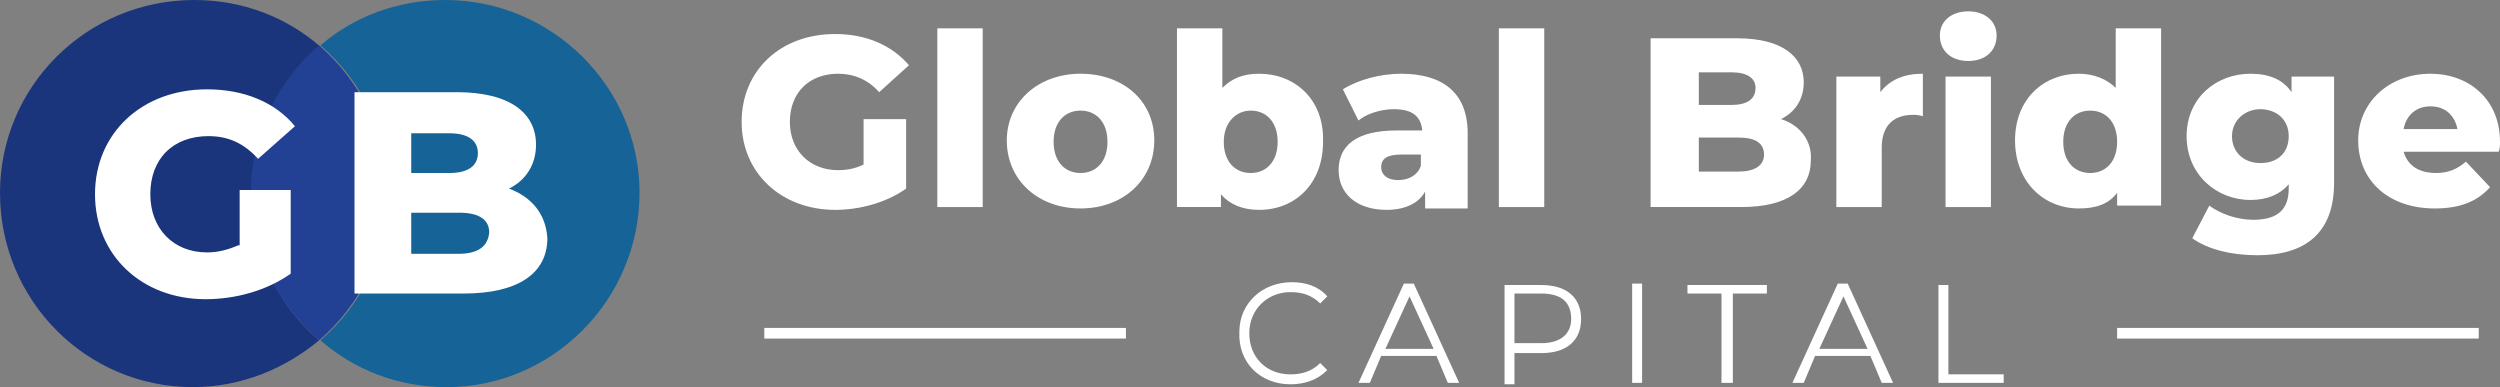 <?xml version="1.0" encoding="UTF-8"?> <!-- Generator: Adobe Illustrator 26.3.1, SVG Export Plug-In . SVG Version: 6.00 Build 0) --> <svg xmlns="http://www.w3.org/2000/svg" xmlns:xlink="http://www.w3.org/1999/xlink" id="Layer_1" x="0px" y="0px" viewBox="0 0 176.3 27.3" style="enable-background:new 0 0 176.3 27.3;" xml:space="preserve"><rect x="0" y="0" width="176.3" height="27.3" fill="#808080" stroke="none"/> <style type="text/css"> .st0{fill:#FFFFFF;} .st1{fill:none;stroke:#FFFFFF;stroke-width:0.75;} .st2{fill:#1B357D;} .st3{fill:#224194;} .st4{fill:#156397;} </style> <g> <g> <path class="st0" d="M136.7,27h4.6v-0.6h-3.9v-6.3h-0.7V27z M128.3,24.6l1.7-3.7l1.7,3.7H128.3z M132.7,27h0.8l-3.2-7h-0.7l-3.2,7 h0.8l0.8-1.9h3.9L132.7,27z M121.5,27h0.7v-6.3h2.4v-0.6h-5.6v0.6h2.4V27z M115.1,27h0.7v-7h-0.7V27z M108.7,24.2h-1.9v-3.5h1.9 c1.4,0,2.1,0.6,2.1,1.8C110.8,23.5,110.1,24.2,108.7,24.2 M108.7,20.1h-2.6v7h0.7v-2.2h1.9c1.8,0,2.8-0.9,2.8-2.4 C111.5,21,110.5,20.1,108.7,20.1 M97.7,24.6l1.7-3.7l1.7,3.7H97.7z M102.1,27h0.8l-3.2-7H99l-3.2,7h0.8l0.8-1.9h3.9L102.1,27z M91,27.1c1,0,1.9-0.3,2.6-1l-0.5-0.5c-0.6,0.6-1.3,0.8-2.1,0.8c-1.7,0-2.9-1.2-2.9-2.9c0-1.7,1.3-2.9,2.9-2.9 c0.8,0,1.5,0.2,2.1,0.8l0.5-0.5c-0.6-0.7-1.5-1-2.5-1c-2.1,0-3.7,1.5-3.7,3.5C87.3,25.6,88.9,27.1,91,27.1"></path> <line class="st1" x1="53.9" y1="23.5" x2="79.4" y2="23.5"></line> <line class="st1" x1="149.3" y1="23.5" x2="174.8" y2="23.5"></line> </g> <path class="st0" d="M171.4,7.5c1,0,1.7,0.6,1.9,1.6h-3.8C169.7,8.1,170.4,7.5,171.4,7.5 M176.3,10c0-3-2.2-4.8-4.9-4.8 c-2.9,0-5.1,2-5.1,4.7c0,2.8,2.1,4.8,5.4,4.8c1.8,0,3-0.5,3.9-1.5l-1.7-1.8c-0.6,0.5-1.2,0.8-2.1,0.8c-1.2,0-2-0.5-2.3-1.5h6.7 C176.3,10.5,176.3,10.2,176.3,10 M159.4,11.5c-1.2,0-2-0.8-2-1.9s0.9-1.9,2-1.9s2,0.7,2,1.9S160.6,11.5,159.4,11.5 M161.6,5.4v1.1 c-0.6-0.9-1.6-1.3-2.9-1.3c-2.4,0-4.5,1.7-4.5,4.4c0,2.7,2.1,4.5,4.5,4.5c1.2,0,2.1-0.4,2.7-1.1v0.3c0,1.4-0.7,2.2-2.5,2.2 c-1.1,0-2.3-0.4-3.1-1l-1.2,2.3c1.1,0.8,2.8,1.2,4.6,1.2c3.4,0,5.4-1.6,5.4-5.1V5.4H161.6z M147.4,12.2c-1.1,0-1.9-0.8-1.9-2.2 c0-1.4,0.8-2.2,1.9-2.2c1.1,0,1.9,0.8,1.9,2.2C149.3,11.4,148.5,12.2,147.4,12.2 M149.2,2v4.2c-0.6-0.6-1.5-1-2.6-1 c-2.5,0-4.5,1.8-4.5,4.7c0,2.9,2,4.8,4.5,4.8c1.2,0,2.1-0.3,2.7-1.1v0.9h3.1V2H149.2z M137.2,14.6h3.2V5.4h-3.2V14.6z M138.8,4.3 c1.2,0,2-0.7,2-1.8c0-1-0.8-1.7-2-1.7s-2,0.7-2,1.7C136.8,3.6,137.6,4.3,138.8,4.3 M132.6,6.5V5.4h-3.1v9.2h3.2v-4.2 c0-1.6,0.9-2.3,2.2-2.3c0.2,0,0.4,0,0.7,0.1V5.2C134.3,5.2,133.3,5.6,132.6,6.5 M122.6,12.1h-2.8V9.7h2.8c1.2,0,1.8,0.4,1.8,1.2 C124.4,11.7,123.7,12.1,122.6,12.1 M122.1,5.1c1.1,0,1.7,0.4,1.7,1.1c0,0.8-0.6,1.2-1.7,1.2h-2.3V5.1H122.1z M125.6,8.4 c1-0.5,1.6-1.4,1.6-2.6c0-1.8-1.5-3.1-4.7-3.1h-6.1v11.9h6.4c3.2,0,4.9-1.2,4.9-3.3C127.8,9.9,126.9,8.8,125.6,8.4 M105.7,14.6h3.2 V2h-3.2V14.6z M98.6,12.7c-0.8,0-1.2-0.4-1.2-0.9c0-0.6,0.4-0.9,1.4-0.9h1.4v0.8C100,12.3,99.4,12.7,98.6,12.7 M98.8,5.2 c-1.4,0-3,0.4-4.1,1.1l1.1,2.2c0.6-0.5,1.6-0.8,2.5-0.8c1.3,0,1.9,0.5,2,1.5h-1.8c-2.9,0-4.1,1.1-4.1,2.8c0,1.6,1.2,2.8,3.4,2.8 c1.3,0,2.3-0.5,2.7-1.3v1.2h3V9.4C103.5,6.5,101.7,5.2,98.8,5.2 M88.2,12.2c-1.1,0-1.9-0.8-1.9-2.2c0-1.4,0.9-2.2,1.9-2.2 c1.1,0,1.9,0.8,1.9,2.2C90.1,11.4,89.3,12.2,88.2,12.2 M88.8,5.2c-1.1,0-1.9,0.3-2.6,1V2H83v12.6h3.1v-0.9c0.6,0.7,1.5,1.1,2.7,1.1 c2.5,0,4.5-1.8,4.5-4.8C93.4,7,91.3,5.2,88.8,5.2 M76.2,12.2c-1.1,0-1.9-0.8-1.9-2.2c0-1.4,0.8-2.2,1.9-2.2c1.1,0,1.9,0.8,1.9,2.2 C78.1,11.4,77.3,12.2,76.2,12.2 M76.2,14.7c3,0,5.2-2,5.2-4.8c0-2.8-2.2-4.7-5.2-4.7c-3,0-5.2,2-5.2,4.7 C71,12.7,73.2,14.7,76.2,14.7 M66.1,14.6h3.2V2h-3.2V14.6z M60.9,11.6c-0.6,0.3-1.2,0.4-1.8,0.4c-2,0-3.4-1.4-3.4-3.4 c0-2.1,1.4-3.4,3.4-3.4c1.1,0,2.1,0.4,2.9,1.3l2.1-1.9c-1.2-1.4-3-2.2-5.2-2.2c-3.9,0-6.6,2.6-6.6,6.2s2.8,6.2,6.6,6.2 c1.7,0,3.6-0.5,5-1.5V8.4h-3V11.6z"></path> <path class="st2" d="M22.5,24c-2.4,2-5.5,3.3-8.9,3.3C6.1,27.3,0,21.2,0,13.6C0,6.1,6.1,0,13.7,0c3.4,0,6.5,1.2,8.9,3.3 c-2.9,2.5-4.8,6.2-4.8,10.4S19.6,21.5,22.5,24"></path> <path class="st3" d="M27.3,13.6c0,4.2-1.9,7.9-4.8,10.4c-2.9-2.5-4.8-6.2-4.8-10.4s1.9-7.9,4.8-10.4C25.5,5.8,27.3,9.5,27.3,13.6"></path> <path class="st4" d="M45.1,13.6c0,7.5-6.1,13.7-13.6,13.7c-3.4,0-6.5-1.2-8.9-3.3c2.9-2.5,4.8-6.2,4.8-10.4s-1.9-7.9-4.8-10.4 C24.9,1.2,28,0,31.4,0C38.9,0,45.1,6.1,45.1,13.6"></path> <path class="st0" d="M32.3,17.9H29V15h3.4c1.4,0,2.1,0.5,2.1,1.4C34.4,17.4,33.7,17.9,32.3,17.9 M31.7,9.4c1.3,0,2,0.5,2,1.4 c0,0.9-0.7,1.4-2,1.4H29V9.4H31.7z M35.9,13.3c1.2-0.6,1.9-1.7,1.9-3.1c0-2.2-1.8-3.7-5.6-3.7H25v14.2h7.7c3.8,0,5.9-1.4,5.9-3.9 C38.5,15.1,37.5,13.9,35.9,13.3 M16.8,17.3c-0.7,0.3-1.4,0.5-2.2,0.5c-2.4,0-4-1.7-4-4.1c0-2.5,1.6-4.1,4.1-4.1 c1.4,0,2.5,0.5,3.5,1.6l2.6-2.3c-1.4-1.7-3.6-2.6-6.2-2.6c-4.6,0-7.9,3.1-7.9,7.4c0,4.3,3.3,7.4,7.8,7.4c2.1,0,4.3-0.6,6-1.8v-5.9 h-3.6V17.3z"></path> </g> </svg> 